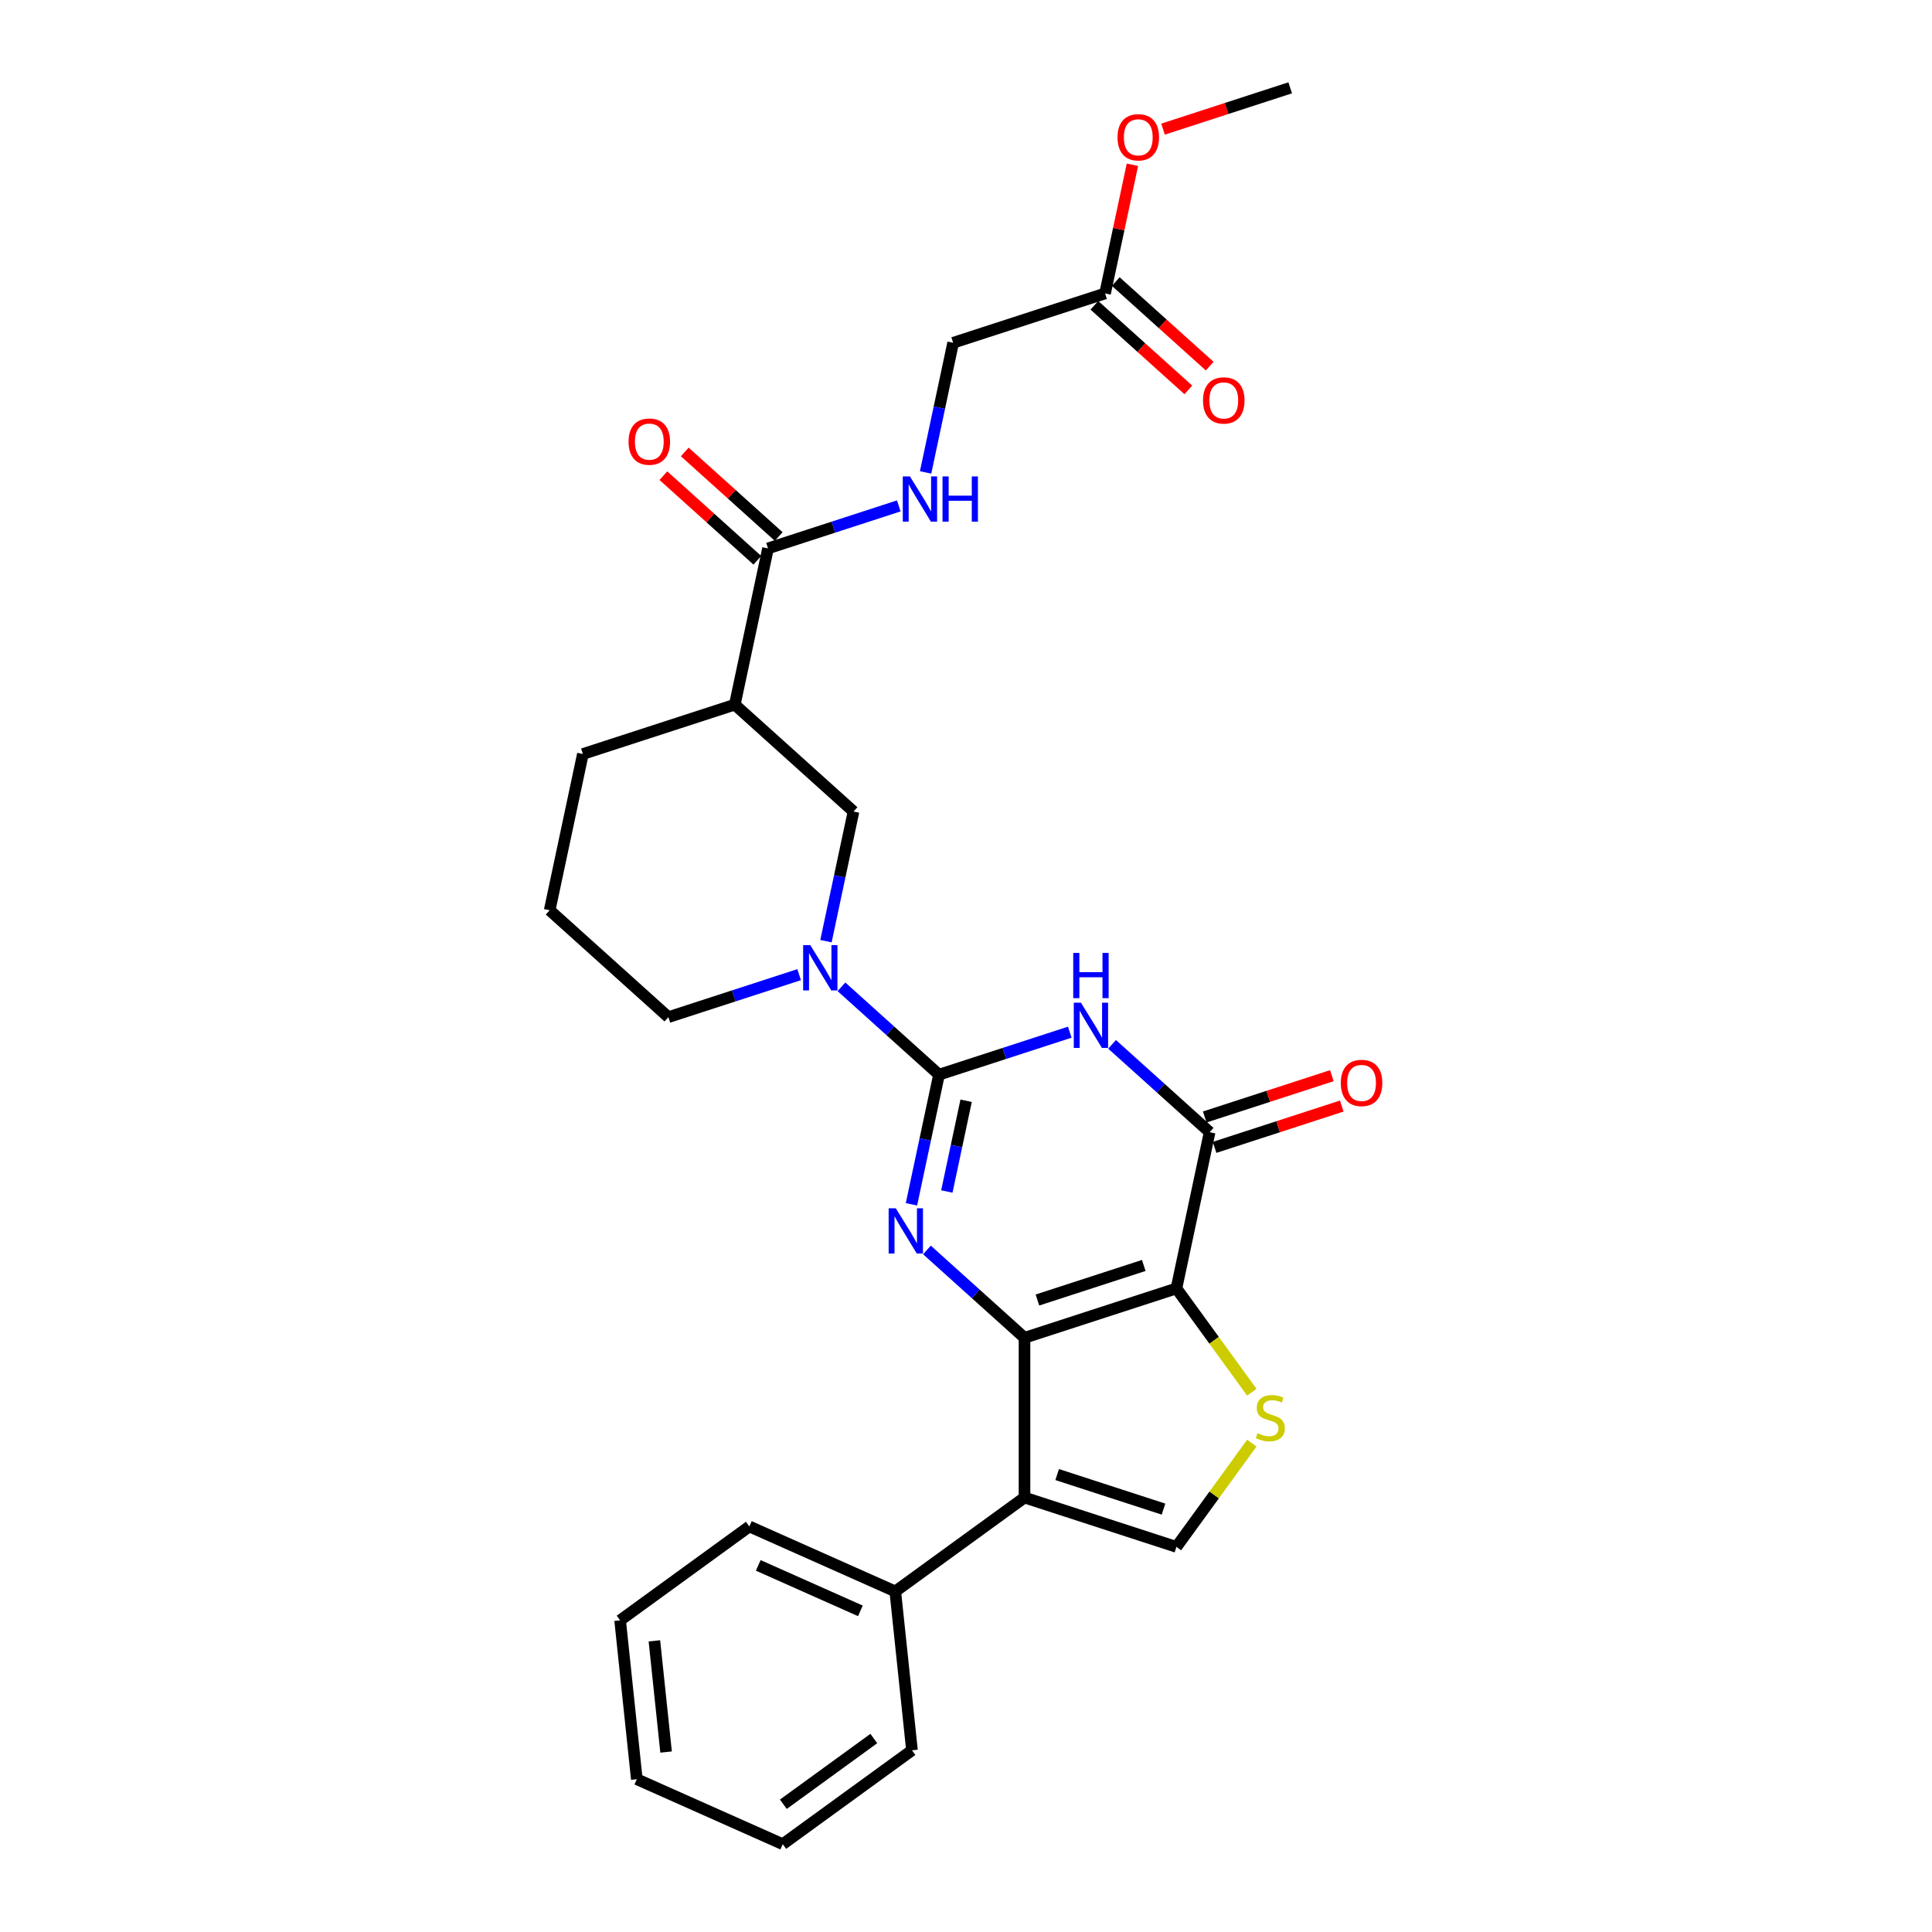 <?xml version='1.0' encoding='iso-8859-1'?>
<svg version='1.1' baseProfile='full'
              xmlns='http://www.w3.org/2000/svg'
                      xmlns:rdkit='http://www.rdkit.org/xml'
                      xmlns:xlink='http://www.w3.org/1999/xlink'
                  xml:space='preserve'
width='1000px' height='1000px' viewBox='0 0 1000 1000'>
<!-- END OF HEADER -->
<rect style='opacity:1.0;fill:#FFFFFF;stroke:none' width='1000' height='1000' x='0' y='0'> </rect>
<path class='bond-0' d='M 530.284,692.442 L 608.917,666.892' style='fill:none;fill-rule:evenodd;stroke:#000000;stroke-width:6px;stroke-linecap:butt;stroke-linejoin:miter;stroke-opacity:1' />
<path class='bond-0' d='M 536.969,672.883 L 592.012,654.998' style='fill:none;fill-rule:evenodd;stroke:#000000;stroke-width:6px;stroke-linecap:butt;stroke-linejoin:miter;stroke-opacity:1' />
<path class='bond-2' d='M 530.284,692.442 L 505.036,669.708' style='fill:none;fill-rule:evenodd;stroke:#000000;stroke-width:6px;stroke-linecap:butt;stroke-linejoin:miter;stroke-opacity:1' />
<path class='bond-2' d='M 505.036,669.708 L 479.787,646.974' style='fill:none;fill-rule:evenodd;stroke:#0000FF;stroke-width:6px;stroke-linecap:butt;stroke-linejoin:miter;stroke-opacity:1' />
<path class='bond-5' d='M 530.284,692.442 L 530.284,775.122' style='fill:none;fill-rule:evenodd;stroke:#000000;stroke-width:6px;stroke-linecap:butt;stroke-linejoin:miter;stroke-opacity:1' />
<path class='bond-4' d='M 608.917,666.892 L 626.108,586.019' style='fill:none;fill-rule:evenodd;stroke:#000000;stroke-width:6px;stroke-linecap:butt;stroke-linejoin:miter;stroke-opacity:1' />
<path class='bond-6' d='M 608.917,666.892 L 628.429,693.748' style='fill:none;fill-rule:evenodd;stroke:#000000;stroke-width:6px;stroke-linecap:butt;stroke-linejoin:miter;stroke-opacity:1' />
<path class='bond-6' d='M 628.429,693.748 L 647.941,720.604' style='fill:none;fill-rule:evenodd;stroke:#CCCC00;stroke-width:6px;stroke-linecap:butt;stroke-linejoin:miter;stroke-opacity:1' />
<path class='bond-1' d='M 486.031,556.244 L 478.9,589.794' style='fill:none;fill-rule:evenodd;stroke:#000000;stroke-width:6px;stroke-linecap:butt;stroke-linejoin:miter;stroke-opacity:1' />
<path class='bond-1' d='M 478.9,589.794 L 471.768,623.343' style='fill:none;fill-rule:evenodd;stroke:#0000FF;stroke-width:6px;stroke-linecap:butt;stroke-linejoin:miter;stroke-opacity:1' />
<path class='bond-1' d='M 500.066,569.747 L 495.074,593.232' style='fill:none;fill-rule:evenodd;stroke:#000000;stroke-width:6px;stroke-linecap:butt;stroke-linejoin:miter;stroke-opacity:1' />
<path class='bond-1' d='M 495.074,593.232 L 490.082,616.717' style='fill:none;fill-rule:evenodd;stroke:#0000FF;stroke-width:6px;stroke-linecap:butt;stroke-linejoin:miter;stroke-opacity:1' />
<path class='bond-3' d='M 486.031,556.244 L 519.874,545.248' style='fill:none;fill-rule:evenodd;stroke:#000000;stroke-width:6px;stroke-linecap:butt;stroke-linejoin:miter;stroke-opacity:1' />
<path class='bond-3' d='M 519.874,545.248 L 553.717,534.252' style='fill:none;fill-rule:evenodd;stroke:#0000FF;stroke-width:6px;stroke-linecap:butt;stroke-linejoin:miter;stroke-opacity:1' />
<path class='bond-7' d='M 486.031,556.244 L 460.782,533.511' style='fill:none;fill-rule:evenodd;stroke:#000000;stroke-width:6px;stroke-linecap:butt;stroke-linejoin:miter;stroke-opacity:1' />
<path class='bond-7' d='M 460.782,533.511 L 435.534,510.777' style='fill:none;fill-rule:evenodd;stroke:#0000FF;stroke-width:6px;stroke-linecap:butt;stroke-linejoin:miter;stroke-opacity:1' />
<path class='bond-30' d='M 575.611,540.552 L 600.859,563.285' style='fill:none;fill-rule:evenodd;stroke:#0000FF;stroke-width:6px;stroke-linecap:butt;stroke-linejoin:miter;stroke-opacity:1' />
<path class='bond-30' d='M 600.859,563.285 L 626.108,586.019' style='fill:none;fill-rule:evenodd;stroke:#000000;stroke-width:6px;stroke-linecap:butt;stroke-linejoin:miter;stroke-opacity:1' />
<path class='bond-14' d='M 628.662,593.882 L 661.572,583.189' style='fill:none;fill-rule:evenodd;stroke:#000000;stroke-width:6px;stroke-linecap:butt;stroke-linejoin:miter;stroke-opacity:1' />
<path class='bond-14' d='M 661.572,583.189 L 694.481,572.497' style='fill:none;fill-rule:evenodd;stroke:#FF0000;stroke-width:6px;stroke-linecap:butt;stroke-linejoin:miter;stroke-opacity:1' />
<path class='bond-14' d='M 623.553,578.155 L 656.462,567.463' style='fill:none;fill-rule:evenodd;stroke:#000000;stroke-width:6px;stroke-linecap:butt;stroke-linejoin:miter;stroke-opacity:1' />
<path class='bond-14' d='M 656.462,567.463 L 689.371,556.77' style='fill:none;fill-rule:evenodd;stroke:#FF0000;stroke-width:6px;stroke-linecap:butt;stroke-linejoin:miter;stroke-opacity:1' />
<path class='bond-8' d='M 530.284,775.122 L 608.917,800.671' style='fill:none;fill-rule:evenodd;stroke:#000000;stroke-width:6px;stroke-linecap:butt;stroke-linejoin:miter;stroke-opacity:1' />
<path class='bond-8' d='M 547.189,763.228 L 602.232,781.112' style='fill:none;fill-rule:evenodd;stroke:#000000;stroke-width:6px;stroke-linecap:butt;stroke-linejoin:miter;stroke-opacity:1' />
<path class='bond-13' d='M 530.284,775.122 L 463.394,823.72' style='fill:none;fill-rule:evenodd;stroke:#000000;stroke-width:6px;stroke-linecap:butt;stroke-linejoin:miter;stroke-opacity:1' />
<path class='bond-29' d='M 647.941,746.96 L 628.429,773.816' style='fill:none;fill-rule:evenodd;stroke:#CCCC00;stroke-width:6px;stroke-linecap:butt;stroke-linejoin:miter;stroke-opacity:1' />
<path class='bond-29' d='M 628.429,773.816 L 608.917,800.671' style='fill:none;fill-rule:evenodd;stroke:#000000;stroke-width:6px;stroke-linecap:butt;stroke-linejoin:miter;stroke-opacity:1' />
<path class='bond-11' d='M 427.515,487.146 L 434.646,453.597' style='fill:none;fill-rule:evenodd;stroke:#0000FF;stroke-width:6px;stroke-linecap:butt;stroke-linejoin:miter;stroke-opacity:1' />
<path class='bond-11' d='M 434.646,453.597 L 441.778,420.047' style='fill:none;fill-rule:evenodd;stroke:#000000;stroke-width:6px;stroke-linecap:butt;stroke-linejoin:miter;stroke-opacity:1' />
<path class='bond-19' d='M 413.641,504.478 L 379.797,515.474' style='fill:none;fill-rule:evenodd;stroke:#0000FF;stroke-width:6px;stroke-linecap:butt;stroke-linejoin:miter;stroke-opacity:1' />
<path class='bond-19' d='M 379.797,515.474 L 345.954,526.47' style='fill:none;fill-rule:evenodd;stroke:#000000;stroke-width:6px;stroke-linecap:butt;stroke-linejoin:miter;stroke-opacity:1' />
<path class='bond-9' d='M 380.334,364.723 L 441.778,420.047' style='fill:none;fill-rule:evenodd;stroke:#000000;stroke-width:6px;stroke-linecap:butt;stroke-linejoin:miter;stroke-opacity:1' />
<path class='bond-10' d='M 380.334,364.723 L 397.524,283.85' style='fill:none;fill-rule:evenodd;stroke:#000000;stroke-width:6px;stroke-linecap:butt;stroke-linejoin:miter;stroke-opacity:1' />
<path class='bond-32' d='M 380.334,364.723 L 301.701,390.273' style='fill:none;fill-rule:evenodd;stroke:#000000;stroke-width:6px;stroke-linecap:butt;stroke-linejoin:miter;stroke-opacity:1' />
<path class='bond-12' d='M 397.524,283.85 L 431.368,272.854' style='fill:none;fill-rule:evenodd;stroke:#000000;stroke-width:6px;stroke-linecap:butt;stroke-linejoin:miter;stroke-opacity:1' />
<path class='bond-12' d='M 431.368,272.854 L 465.211,261.857' style='fill:none;fill-rule:evenodd;stroke:#0000FF;stroke-width:6px;stroke-linecap:butt;stroke-linejoin:miter;stroke-opacity:1' />
<path class='bond-16' d='M 403.057,277.706 L 378.743,255.813' style='fill:none;fill-rule:evenodd;stroke:#000000;stroke-width:6px;stroke-linecap:butt;stroke-linejoin:miter;stroke-opacity:1' />
<path class='bond-16' d='M 378.743,255.813 L 354.429,233.921' style='fill:none;fill-rule:evenodd;stroke:#FF0000;stroke-width:6px;stroke-linecap:butt;stroke-linejoin:miter;stroke-opacity:1' />
<path class='bond-16' d='M 391.992,289.994 L 367.678,268.102' style='fill:none;fill-rule:evenodd;stroke:#000000;stroke-width:6px;stroke-linecap:butt;stroke-linejoin:miter;stroke-opacity:1' />
<path class='bond-16' d='M 367.678,268.102 L 343.364,246.21' style='fill:none;fill-rule:evenodd;stroke:#FF0000;stroke-width:6px;stroke-linecap:butt;stroke-linejoin:miter;stroke-opacity:1' />
<path class='bond-18' d='M 479.086,244.526 L 486.217,210.977' style='fill:none;fill-rule:evenodd;stroke:#0000FF;stroke-width:6px;stroke-linecap:butt;stroke-linejoin:miter;stroke-opacity:1' />
<path class='bond-18' d='M 486.217,210.977 L 493.348,177.427' style='fill:none;fill-rule:evenodd;stroke:#000000;stroke-width:6px;stroke-linecap:butt;stroke-linejoin:miter;stroke-opacity:1' />
<path class='bond-23' d='M 463.394,823.72 L 387.862,790.091' style='fill:none;fill-rule:evenodd;stroke:#000000;stroke-width:6px;stroke-linecap:butt;stroke-linejoin:miter;stroke-opacity:1' />
<path class='bond-23' d='M 445.339,833.782 L 392.466,810.242' style='fill:none;fill-rule:evenodd;stroke:#000000;stroke-width:6px;stroke-linecap:butt;stroke-linejoin:miter;stroke-opacity:1' />
<path class='bond-24' d='M 463.394,823.72 L 472.037,905.947' style='fill:none;fill-rule:evenodd;stroke:#000000;stroke-width:6px;stroke-linecap:butt;stroke-linejoin:miter;stroke-opacity:1' />
<path class='bond-15' d='M 571.982,151.878 L 493.348,177.427' style='fill:none;fill-rule:evenodd;stroke:#000000;stroke-width:6px;stroke-linecap:butt;stroke-linejoin:miter;stroke-opacity:1' />
<path class='bond-17' d='M 566.449,158.022 L 590.763,179.914' style='fill:none;fill-rule:evenodd;stroke:#000000;stroke-width:6px;stroke-linecap:butt;stroke-linejoin:miter;stroke-opacity:1' />
<path class='bond-17' d='M 590.763,179.914 L 615.077,201.807' style='fill:none;fill-rule:evenodd;stroke:#FF0000;stroke-width:6px;stroke-linecap:butt;stroke-linejoin:miter;stroke-opacity:1' />
<path class='bond-17' d='M 577.514,145.733 L 601.828,167.626' style='fill:none;fill-rule:evenodd;stroke:#000000;stroke-width:6px;stroke-linecap:butt;stroke-linejoin:miter;stroke-opacity:1' />
<path class='bond-17' d='M 601.828,167.626 L 626.142,189.518' style='fill:none;fill-rule:evenodd;stroke:#FF0000;stroke-width:6px;stroke-linecap:butt;stroke-linejoin:miter;stroke-opacity:1' />
<path class='bond-20' d='M 571.982,151.878 L 579.06,118.576' style='fill:none;fill-rule:evenodd;stroke:#000000;stroke-width:6px;stroke-linecap:butt;stroke-linejoin:miter;stroke-opacity:1' />
<path class='bond-20' d='M 579.06,118.576 L 586.138,85.275' style='fill:none;fill-rule:evenodd;stroke:#FF0000;stroke-width:6px;stroke-linecap:butt;stroke-linejoin:miter;stroke-opacity:1' />
<path class='bond-22' d='M 345.954,526.47 L 284.511,471.146' style='fill:none;fill-rule:evenodd;stroke:#000000;stroke-width:6px;stroke-linecap:butt;stroke-linejoin:miter;stroke-opacity:1' />
<path class='bond-25' d='M 601.987,66.84 L 634.896,56.147' style='fill:none;fill-rule:evenodd;stroke:#FF0000;stroke-width:6px;stroke-linecap:butt;stroke-linejoin:miter;stroke-opacity:1' />
<path class='bond-25' d='M 634.896,56.147 L 667.805,45.455' style='fill:none;fill-rule:evenodd;stroke:#000000;stroke-width:6px;stroke-linecap:butt;stroke-linejoin:miter;stroke-opacity:1' />
<path class='bond-21' d='M 301.701,390.273 L 284.511,471.146' style='fill:none;fill-rule:evenodd;stroke:#000000;stroke-width:6px;stroke-linecap:butt;stroke-linejoin:miter;stroke-opacity:1' />
<path class='bond-27' d='M 387.862,790.091 L 320.972,838.689' style='fill:none;fill-rule:evenodd;stroke:#000000;stroke-width:6px;stroke-linecap:butt;stroke-linejoin:miter;stroke-opacity:1' />
<path class='bond-26' d='M 472.037,905.947 L 405.147,954.545' style='fill:none;fill-rule:evenodd;stroke:#000000;stroke-width:6px;stroke-linecap:butt;stroke-linejoin:miter;stroke-opacity:1' />
<path class='bond-26' d='M 452.284,899.859 L 405.461,933.878' style='fill:none;fill-rule:evenodd;stroke:#000000;stroke-width:6px;stroke-linecap:butt;stroke-linejoin:miter;stroke-opacity:1' />
<path class='bond-28' d='M 405.147,954.545 L 329.615,920.916' style='fill:none;fill-rule:evenodd;stroke:#000000;stroke-width:6px;stroke-linecap:butt;stroke-linejoin:miter;stroke-opacity:1' />
<path class='bond-31' d='M 320.972,838.689 L 329.615,920.916' style='fill:none;fill-rule:evenodd;stroke:#000000;stroke-width:6px;stroke-linecap:butt;stroke-linejoin:miter;stroke-opacity:1' />
<path class='bond-31' d='M 338.714,849.295 L 344.764,906.854' style='fill:none;fill-rule:evenodd;stroke:#000000;stroke-width:6px;stroke-linecap:butt;stroke-linejoin:miter;stroke-opacity:1' />
<path  class='atom-3' d='M 463.665 625.41
L 471.337 637.812
Q 472.098 639.036, 473.322 641.252
Q 474.545 643.468, 474.612 643.6
L 474.612 625.41
L 477.72 625.41
L 477.72 648.825
L 474.512 648.825
L 466.277 635.266
Q 465.318 633.678, 464.293 631.859
Q 463.301 630.04, 463.003 629.478
L 463.003 648.825
L 459.961 648.825
L 459.961 625.41
L 463.665 625.41
' fill='#0000FF'/>
<path  class='atom-4' d='M 559.488 518.987
L 567.161 531.389
Q 567.922 532.613, 569.145 534.829
Q 570.369 537.045, 570.435 537.177
L 570.435 518.987
L 573.544 518.987
L 573.544 542.402
L 570.336 542.402
L 562.101 528.843
Q 561.142 527.255, 560.117 525.436
Q 559.125 523.618, 558.827 523.055
L 558.827 542.402
L 555.784 542.402
L 555.784 518.987
L 559.488 518.987
' fill='#0000FF'/>
<path  class='atom-4' d='M 555.503 493.231
L 558.678 493.231
L 558.678 503.186
L 570.65 503.186
L 570.65 493.231
L 573.825 493.231
L 573.825 516.646
L 570.65 516.646
L 570.65 505.831
L 558.678 505.831
L 558.678 516.646
L 555.503 516.646
L 555.503 493.231
' fill='#0000FF'/>
<path  class='atom-7' d='M 650.901 741.818
Q 651.166 741.918, 652.257 742.381
Q 653.348 742.844, 654.539 743.141
Q 655.763 743.406, 656.953 743.406
Q 659.169 743.406, 660.459 742.347
Q 661.749 741.256, 661.749 739.371
Q 661.749 738.081, 661.087 737.287
Q 660.459 736.494, 659.467 736.064
Q 658.475 735.634, 656.821 735.138
Q 654.737 734.509, 653.481 733.914
Q 652.257 733.319, 651.364 732.062
Q 650.504 730.805, 650.504 728.689
Q 650.504 725.745, 652.489 723.926
Q 654.506 722.107, 658.475 722.107
Q 661.187 722.107, 664.262 723.397
L 663.502 725.944
Q 660.69 724.786, 658.574 724.786
Q 656.292 724.786, 655.035 725.745
Q 653.778 726.671, 653.811 728.292
Q 653.811 729.549, 654.44 730.309
Q 655.101 731.07, 656.027 731.5
Q 656.986 731.93, 658.574 732.426
Q 660.69 733.087, 661.947 733.749
Q 663.204 734.41, 664.097 735.766
Q 665.023 737.089, 665.023 739.371
Q 665.023 742.612, 662.84 744.365
Q 660.69 746.085, 657.086 746.085
Q 655.002 746.085, 653.415 745.622
Q 651.86 745.192, 650.008 744.431
L 650.901 741.818
' fill='#CCCC00'/>
<path  class='atom-8' d='M 419.412 489.213
L 427.084 501.615
Q 427.845 502.839, 429.069 505.055
Q 430.292 507.271, 430.358 507.403
L 430.358 489.213
L 433.467 489.213
L 433.467 512.628
L 430.259 512.628
L 422.024 499.069
Q 421.065 497.481, 420.04 495.662
Q 419.048 493.843, 418.75 493.281
L 418.75 512.628
L 415.708 512.628
L 415.708 489.213
L 419.412 489.213
' fill='#0000FF'/>
<path  class='atom-13' d='M 470.982 246.593
L 478.655 258.995
Q 479.415 260.219, 480.639 262.434
Q 481.863 264.65, 481.929 264.783
L 481.929 246.593
L 485.038 246.593
L 485.038 270.008
L 481.83 270.008
L 473.595 256.448
Q 472.636 254.861, 471.61 253.042
Q 470.618 251.223, 470.321 250.661
L 470.321 270.008
L 467.278 270.008
L 467.278 246.593
L 470.982 246.593
' fill='#0000FF'/>
<path  class='atom-13' d='M 487.849 246.593
L 491.024 246.593
L 491.024 256.548
L 502.996 256.548
L 502.996 246.593
L 506.171 246.593
L 506.171 270.008
L 502.996 270.008
L 502.996 259.193
L 491.024 259.193
L 491.024 270.008
L 487.849 270.008
L 487.849 246.593
' fill='#0000FF'/>
<path  class='atom-15' d='M 693.993 560.535
Q 693.993 554.913, 696.771 551.771
Q 699.549 548.629, 704.741 548.629
Q 709.933 548.629, 712.711 551.771
Q 715.489 554.913, 715.489 560.535
Q 715.489 566.224, 712.678 569.465
Q 709.867 572.673, 704.741 572.673
Q 699.582 572.673, 696.771 569.465
Q 693.993 566.257, 693.993 560.535
M 704.741 570.027
Q 708.313 570.027, 710.231 567.646
Q 712.182 565.232, 712.182 560.535
Q 712.182 555.938, 710.231 553.623
Q 708.313 551.275, 704.741 551.275
Q 701.169 551.275, 699.218 553.59
Q 697.3 555.905, 697.3 560.535
Q 697.3 565.265, 699.218 567.646
Q 701.169 570.027, 704.741 570.027
' fill='#FF0000'/>
<path  class='atom-17' d='M 325.333 228.592
Q 325.333 222.97, 328.111 219.828
Q 330.889 216.686, 336.081 216.686
Q 341.273 216.686, 344.051 219.828
Q 346.829 222.97, 346.829 228.592
Q 346.829 234.281, 344.018 237.522
Q 341.207 240.73, 336.081 240.73
Q 330.922 240.73, 328.111 237.522
Q 325.333 234.314, 325.333 228.592
M 336.081 238.084
Q 339.653 238.084, 341.571 235.703
Q 343.522 233.289, 343.522 228.592
Q 343.522 223.995, 341.571 221.68
Q 339.653 219.332, 336.081 219.332
Q 332.509 219.332, 330.558 221.647
Q 328.64 223.962, 328.64 228.592
Q 328.64 233.322, 330.558 235.703
Q 332.509 238.084, 336.081 238.084
' fill='#FF0000'/>
<path  class='atom-18' d='M 622.676 207.267
Q 622.676 201.645, 625.455 198.503
Q 628.233 195.362, 633.425 195.362
Q 638.617 195.362, 641.395 198.503
Q 644.173 201.645, 644.173 207.267
Q 644.173 212.956, 641.362 216.197
Q 638.551 219.405, 633.425 219.405
Q 628.266 219.405, 625.455 216.197
Q 622.676 212.989, 622.676 207.267
M 633.425 216.759
Q 636.997 216.759, 638.915 214.378
Q 640.866 211.964, 640.866 207.267
Q 640.866 202.67, 638.915 200.355
Q 636.997 198.007, 633.425 198.007
Q 629.853 198.007, 627.902 200.322
Q 625.984 202.637, 625.984 207.267
Q 625.984 211.997, 627.902 214.378
Q 629.853 216.759, 633.425 216.759
' fill='#FF0000'/>
<path  class='atom-21' d='M 578.423 71.07
Q 578.423 65.448, 581.201 62.306
Q 583.979 59.164, 589.172 59.164
Q 594.364 59.164, 597.142 62.306
Q 599.92 65.448, 599.92 71.07
Q 599.92 76.759, 597.109 80
Q 594.298 83.208, 589.172 83.208
Q 584.012 83.208, 581.201 80
Q 578.423 76.792, 578.423 71.07
M 589.172 80.562
Q 592.744 80.562, 594.662 78.181
Q 596.613 75.766, 596.613 71.07
Q 596.613 66.473, 594.662 64.158
Q 592.744 61.81, 589.172 61.81
Q 585.6 61.81, 583.649 64.125
Q 581.731 66.44, 581.731 71.07
Q 581.731 75.8, 583.649 78.181
Q 585.6 80.562, 589.172 80.562
' fill='#FF0000'/>
</svg>
